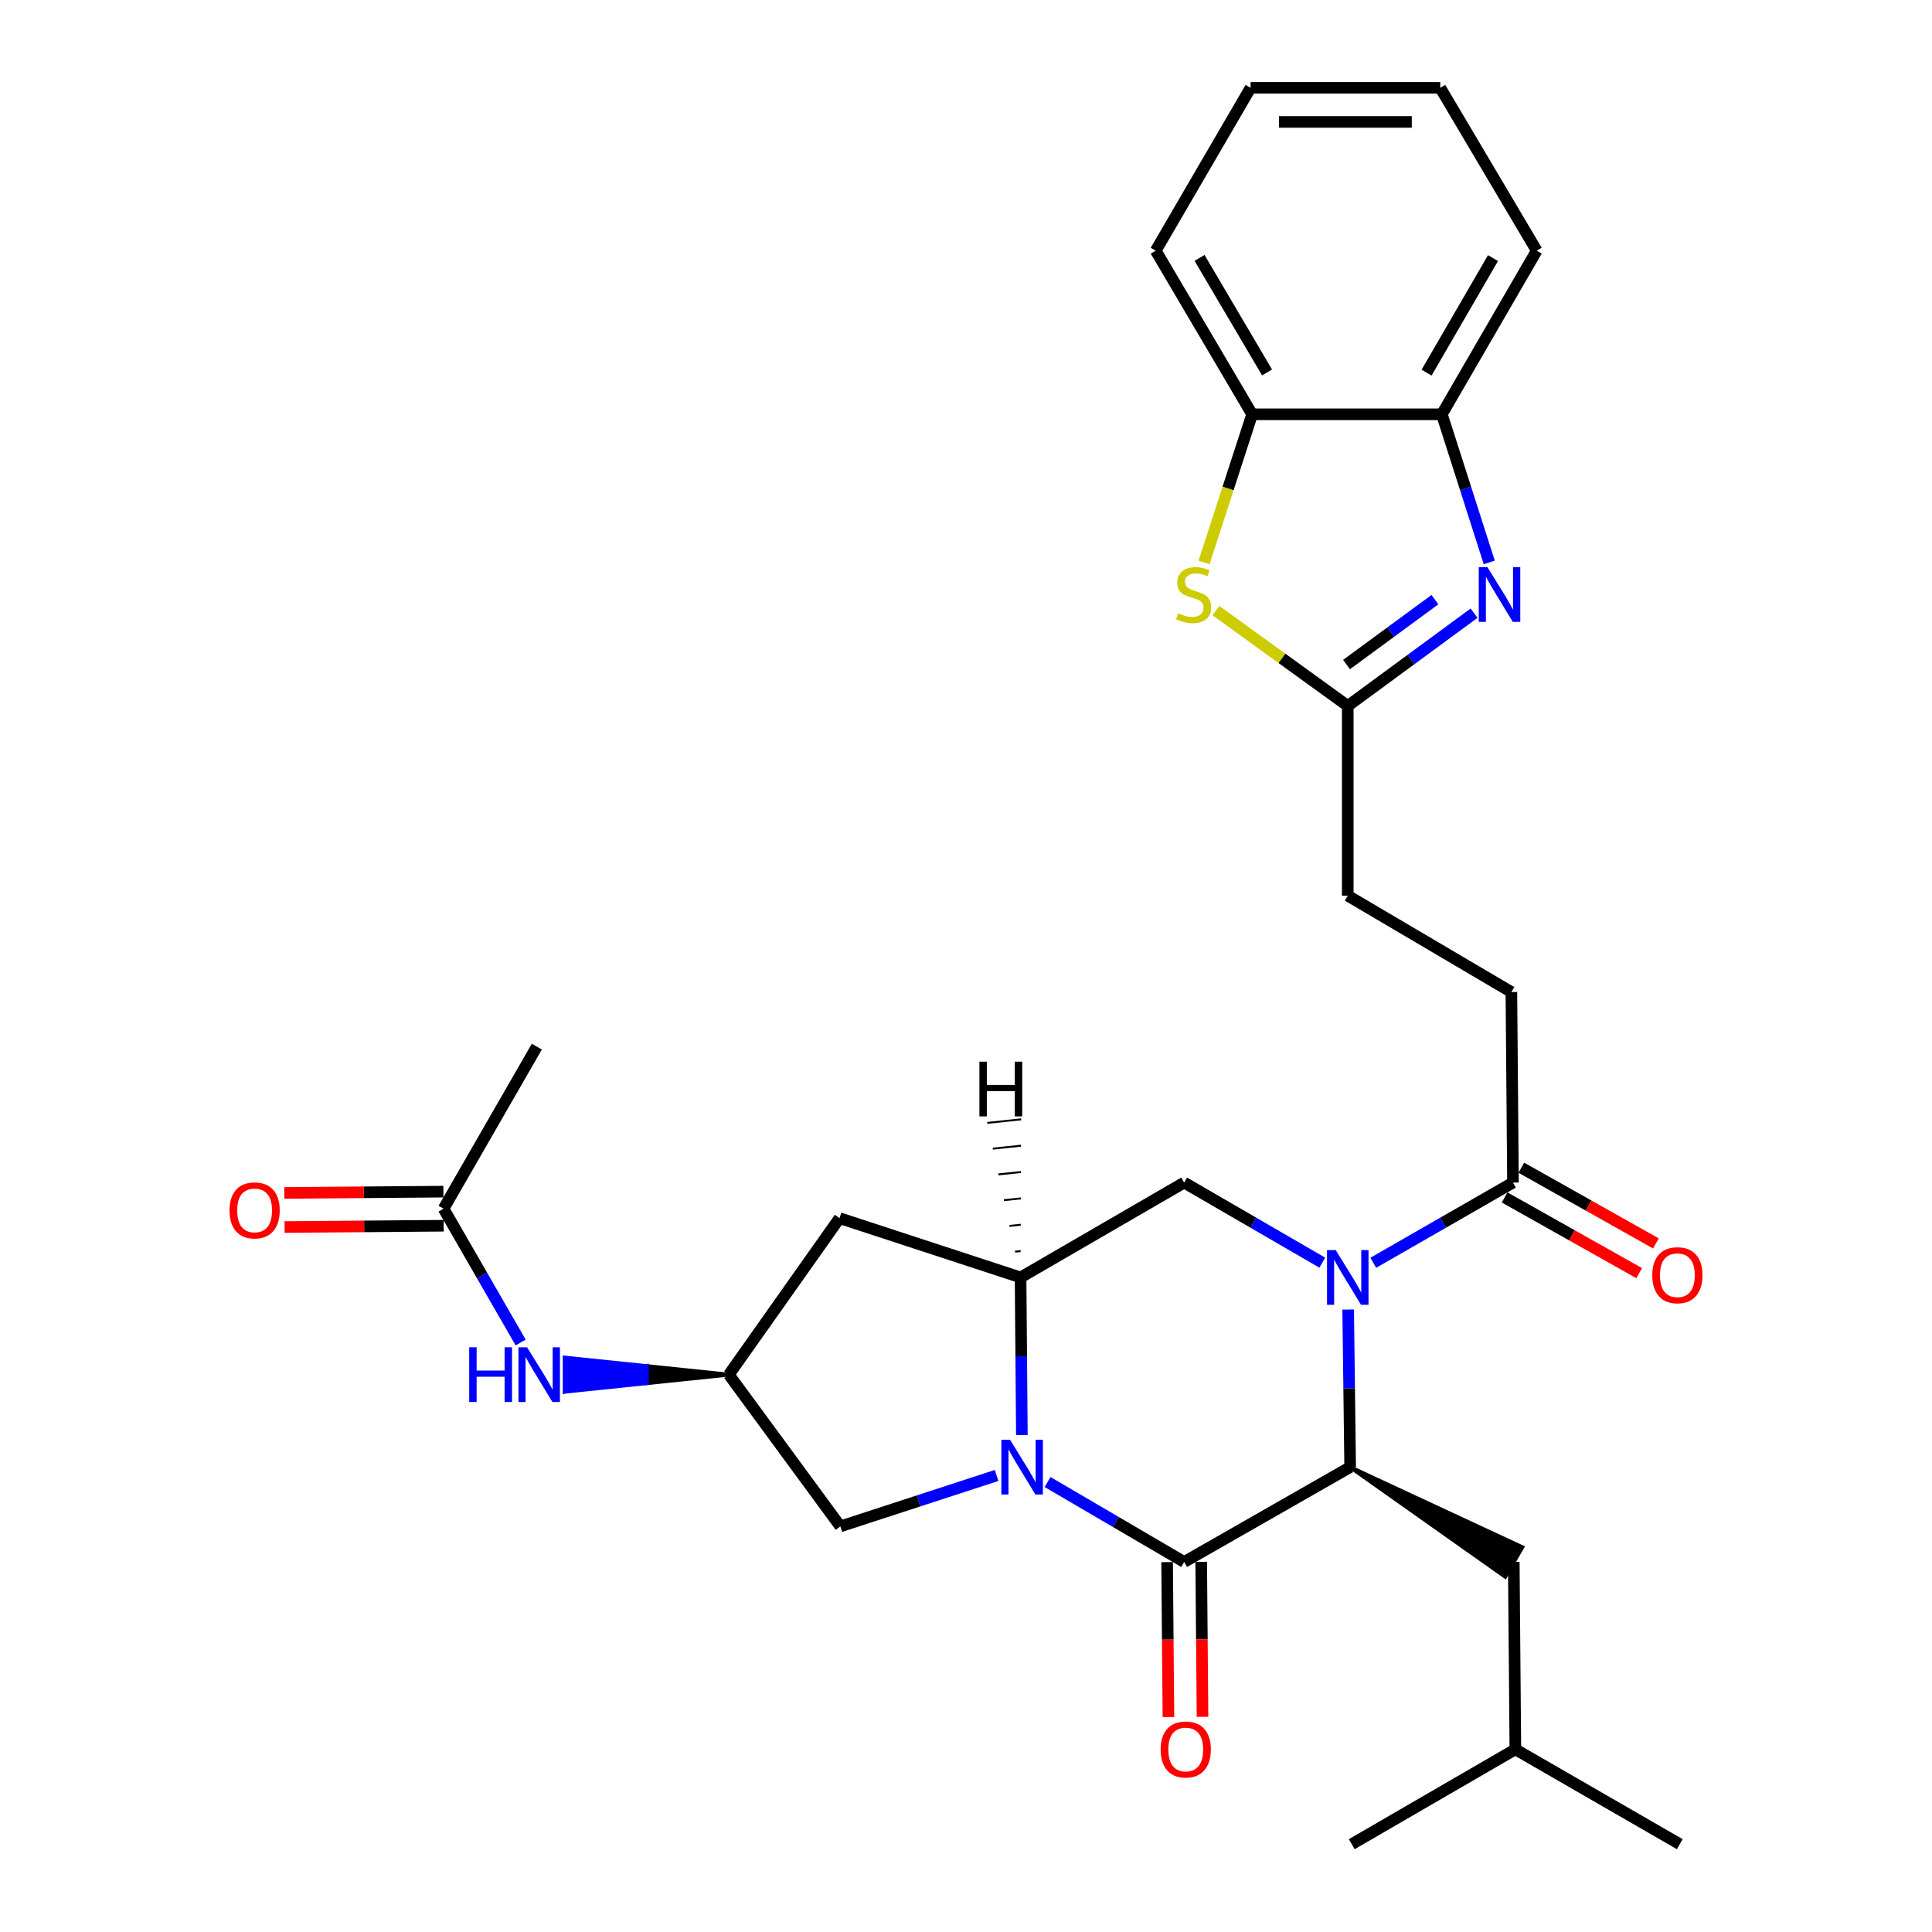 <?xml version='1.0' encoding='iso-8859-1'?>
<svg version='1.1' baseProfile='full'
              xmlns='http://www.w3.org/2000/svg'
                      xmlns:rdkit='http://www.rdkit.org/xml'
                      xmlns:xlink='http://www.w3.org/1999/xlink'
                  xml:space='preserve'
width='1000px' height='1000px' viewBox='0 0 1000 1000'>
<!-- END OF HEADER -->
<rect style='opacity:1.0;fill:#FFFFFF;stroke:none' width='1000' height='1000' x='0' y='0'> </rect>
<path class='bond-1' d='M 542.222,767.094 L 577.569,787.786' style='fill:none;fill-rule:evenodd;stroke:#0000FF;stroke-width:6px;stroke-linecap:butt;stroke-linejoin:miter;stroke-opacity:1' />
<path class='bond-1' d='M 577.569,787.786 L 612.916,808.479' style='fill:none;fill-rule:evenodd;stroke:#000000;stroke-width:6px;stroke-linecap:butt;stroke-linejoin:miter;stroke-opacity:1' />
<path class='bond-3' d='M 528.917,742.77 L 528.583,701.983' style='fill:none;fill-rule:evenodd;stroke:#0000FF;stroke-width:6px;stroke-linecap:butt;stroke-linejoin:miter;stroke-opacity:1' />
<path class='bond-3' d='M 528.583,701.983 L 528.249,661.196' style='fill:none;fill-rule:evenodd;stroke:#000000;stroke-width:6px;stroke-linecap:butt;stroke-linejoin:miter;stroke-opacity:1' />
<path class='bond-12' d='M 515.838,763.693 L 475.401,776.879' style='fill:none;fill-rule:evenodd;stroke:#0000FF;stroke-width:6px;stroke-linecap:butt;stroke-linejoin:miter;stroke-opacity:1' />
<path class='bond-12' d='M 475.401,776.879 L 434.963,790.065' style='fill:none;fill-rule:evenodd;stroke:#000000;stroke-width:6px;stroke-linecap:butt;stroke-linejoin:miter;stroke-opacity:1' />
<path class='bond-0' d='M 684.415,653.551 L 648.665,632.827' style='fill:none;fill-rule:evenodd;stroke:#0000FF;stroke-width:6px;stroke-linecap:butt;stroke-linejoin:miter;stroke-opacity:1' />
<path class='bond-0' d='M 648.665,632.827 L 612.916,612.102' style='fill:none;fill-rule:evenodd;stroke:#000000;stroke-width:6px;stroke-linecap:butt;stroke-linejoin:miter;stroke-opacity:1' />
<path class='bond-8' d='M 710.807,653.615 L 746.96,632.858' style='fill:none;fill-rule:evenodd;stroke:#0000FF;stroke-width:6px;stroke-linecap:butt;stroke-linejoin:miter;stroke-opacity:1' />
<path class='bond-8' d='M 746.96,632.858 L 783.113,612.102' style='fill:none;fill-rule:evenodd;stroke:#000000;stroke-width:6px;stroke-linecap:butt;stroke-linejoin:miter;stroke-opacity:1' />
<path class='bond-31' d='M 697.812,677.811 L 698.325,718.598' style='fill:none;fill-rule:evenodd;stroke:#0000FF;stroke-width:6px;stroke-linecap:butt;stroke-linejoin:miter;stroke-opacity:1' />
<path class='bond-31' d='M 698.325,718.598 L 698.838,759.384' style='fill:none;fill-rule:evenodd;stroke:#000000;stroke-width:6px;stroke-linecap:butt;stroke-linejoin:miter;stroke-opacity:1' />
<path class='bond-2' d='M 612.916,808.479 L 698.838,759.384' style='fill:none;fill-rule:evenodd;stroke:#000000;stroke-width:6px;stroke-linecap:butt;stroke-linejoin:miter;stroke-opacity:1' />
<path class='bond-15' d='M 604.091,808.554 L 604.432,848.668' style='fill:none;fill-rule:evenodd;stroke:#000000;stroke-width:6px;stroke-linecap:butt;stroke-linejoin:miter;stroke-opacity:1' />
<path class='bond-15' d='M 604.432,848.668 L 604.773,888.782' style='fill:none;fill-rule:evenodd;stroke:#FF0000;stroke-width:6px;stroke-linecap:butt;stroke-linejoin:miter;stroke-opacity:1' />
<path class='bond-15' d='M 621.74,808.404 L 622.081,848.518' style='fill:none;fill-rule:evenodd;stroke:#000000;stroke-width:6px;stroke-linecap:butt;stroke-linejoin:miter;stroke-opacity:1' />
<path class='bond-15' d='M 622.081,848.518 L 622.421,888.632' style='fill:none;fill-rule:evenodd;stroke:#FF0000;stroke-width:6px;stroke-linecap:butt;stroke-linejoin:miter;stroke-opacity:1' />
<path class='bond-17' d='M 698.838,759.384 L 779.099,816.113 L 787.95,800.844 Z' style='fill:#000000;fill-rule:evenodd;fill-opacity:1;stroke:#000000;stroke-width:2px;stroke-linecap:butt;stroke-linejoin:miter;stroke-opacity:1;' />
<path class='bond-5' d='M 528.249,661.196 L 612.916,612.102' style='fill:none;fill-rule:evenodd;stroke:#000000;stroke-width:6px;stroke-linecap:butt;stroke-linejoin:miter;stroke-opacity:1' />
<path class='bond-10' d='M 528.249,661.196 L 434.541,630.506' style='fill:none;fill-rule:evenodd;stroke:#000000;stroke-width:6px;stroke-linecap:butt;stroke-linejoin:miter;stroke-opacity:1' />
<path class='bond-34' d='M 528.297,647.558 L 525.372,647.865' style='fill:none;fill-rule:evenodd;stroke:#000000;stroke-width:1.0px;stroke-linecap:butt;stroke-linejoin:miter;stroke-opacity:1' />
<path class='bond-34' d='M 528.346,633.921 L 522.495,634.534' style='fill:none;fill-rule:evenodd;stroke:#000000;stroke-width:1.0px;stroke-linecap:butt;stroke-linejoin:miter;stroke-opacity:1' />
<path class='bond-34' d='M 528.395,620.283 L 519.618,621.204' style='fill:none;fill-rule:evenodd;stroke:#000000;stroke-width:1.0px;stroke-linecap:butt;stroke-linejoin:miter;stroke-opacity:1' />
<path class='bond-34' d='M 528.443,606.646 L 516.741,607.873' style='fill:none;fill-rule:evenodd;stroke:#000000;stroke-width:1.0px;stroke-linecap:butt;stroke-linejoin:miter;stroke-opacity:1' />
<path class='bond-34' d='M 528.492,593.008 L 513.865,594.542' style='fill:none;fill-rule:evenodd;stroke:#000000;stroke-width:1.0px;stroke-linecap:butt;stroke-linejoin:miter;stroke-opacity:1' />
<path class='bond-34' d='M 528.541,579.371 L 510.988,581.211' style='fill:none;fill-rule:evenodd;stroke:#000000;stroke-width:1.0px;stroke-linecap:butt;stroke-linejoin:miter;stroke-opacity:1' />
<path class='bond-4' d='M 762.975,317.388 L 730.289,341.392' style='fill:none;fill-rule:evenodd;stroke:#0000FF;stroke-width:6px;stroke-linecap:butt;stroke-linejoin:miter;stroke-opacity:1' />
<path class='bond-4' d='M 730.289,341.392 L 697.602,365.395' style='fill:none;fill-rule:evenodd;stroke:#000000;stroke-width:6px;stroke-linecap:butt;stroke-linejoin:miter;stroke-opacity:1' />
<path class='bond-4' d='M 742.722,310.364 L 719.842,327.166' style='fill:none;fill-rule:evenodd;stroke:#0000FF;stroke-width:6px;stroke-linecap:butt;stroke-linejoin:miter;stroke-opacity:1' />
<path class='bond-4' d='M 719.842,327.166 L 696.962,343.969' style='fill:none;fill-rule:evenodd;stroke:#000000;stroke-width:6px;stroke-linecap:butt;stroke-linejoin:miter;stroke-opacity:1' />
<path class='bond-9' d='M 770.835,291.103 L 758.565,252.77' style='fill:none;fill-rule:evenodd;stroke:#0000FF;stroke-width:6px;stroke-linecap:butt;stroke-linejoin:miter;stroke-opacity:1' />
<path class='bond-9' d='M 758.565,252.77 L 746.295,214.436' style='fill:none;fill-rule:evenodd;stroke:#000000;stroke-width:6px;stroke-linecap:butt;stroke-linejoin:miter;stroke-opacity:1' />
<path class='bond-6' d='M 697.602,365.395 L 697.602,463.594' style='fill:none;fill-rule:evenodd;stroke:#000000;stroke-width:6px;stroke-linecap:butt;stroke-linejoin:miter;stroke-opacity:1' />
<path class='bond-7' d='M 697.602,365.395 L 663.486,340.726' style='fill:none;fill-rule:evenodd;stroke:#000000;stroke-width:6px;stroke-linecap:butt;stroke-linejoin:miter;stroke-opacity:1' />
<path class='bond-7' d='M 663.486,340.726 L 629.369,316.057' style='fill:none;fill-rule:evenodd;stroke:#CCCC00;stroke-width:6px;stroke-linecap:butt;stroke-linejoin:miter;stroke-opacity:1' />
<path class='bond-11' d='M 623.207,291.14 L 635.657,252.788' style='fill:none;fill-rule:evenodd;stroke:#CCCC00;stroke-width:6px;stroke-linecap:butt;stroke-linejoin:miter;stroke-opacity:1' />
<path class='bond-11' d='M 635.657,252.788 L 648.106,214.436' style='fill:none;fill-rule:evenodd;stroke:#000000;stroke-width:6px;stroke-linecap:butt;stroke-linejoin:miter;stroke-opacity:1' />
<path class='bond-18' d='M 778.786,619.793 L 813.615,639.385' style='fill:none;fill-rule:evenodd;stroke:#000000;stroke-width:6px;stroke-linecap:butt;stroke-linejoin:miter;stroke-opacity:1' />
<path class='bond-18' d='M 813.615,639.385 L 848.444,658.976' style='fill:none;fill-rule:evenodd;stroke:#FF0000;stroke-width:6px;stroke-linecap:butt;stroke-linejoin:miter;stroke-opacity:1' />
<path class='bond-18' d='M 787.439,604.411 L 822.268,624.002' style='fill:none;fill-rule:evenodd;stroke:#000000;stroke-width:6px;stroke-linecap:butt;stroke-linejoin:miter;stroke-opacity:1' />
<path class='bond-18' d='M 822.268,624.002 L 857.097,643.593' style='fill:none;fill-rule:evenodd;stroke:#FF0000;stroke-width:6px;stroke-linecap:butt;stroke-linejoin:miter;stroke-opacity:1' />
<path class='bond-19' d='M 783.113,612.102 L 782.289,513.492' style='fill:none;fill-rule:evenodd;stroke:#000000;stroke-width:6px;stroke-linecap:butt;stroke-linejoin:miter;stroke-opacity:1' />
<path class='bond-23' d='M 746.295,214.436 L 795.399,129.749' style='fill:none;fill-rule:evenodd;stroke:#000000;stroke-width:6px;stroke-linecap:butt;stroke-linejoin:miter;stroke-opacity:1' />
<path class='bond-23' d='M 738.392,192.88 L 772.765,133.599' style='fill:none;fill-rule:evenodd;stroke:#000000;stroke-width:6px;stroke-linecap:butt;stroke-linejoin:miter;stroke-opacity:1' />
<path class='bond-32' d='M 746.295,214.436 L 648.106,214.436' style='fill:none;fill-rule:evenodd;stroke:#000000;stroke-width:6px;stroke-linecap:butt;stroke-linejoin:miter;stroke-opacity:1' />
<path class='bond-30' d='M 434.541,630.506 L 377.269,711.516' style='fill:none;fill-rule:evenodd;stroke:#000000;stroke-width:6px;stroke-linecap:butt;stroke-linejoin:miter;stroke-opacity:1' />
<path class='bond-24' d='M 648.106,214.436 L 598.198,129.749' style='fill:none;fill-rule:evenodd;stroke:#000000;stroke-width:6px;stroke-linecap:butt;stroke-linejoin:miter;stroke-opacity:1' />
<path class='bond-24' d='M 655.825,192.772 L 620.89,133.491' style='fill:none;fill-rule:evenodd;stroke:#000000;stroke-width:6px;stroke-linecap:butt;stroke-linejoin:miter;stroke-opacity:1' />
<path class='bond-13' d='M 434.963,790.065 L 377.269,711.516' style='fill:none;fill-rule:evenodd;stroke:#000000;stroke-width:6px;stroke-linecap:butt;stroke-linejoin:miter;stroke-opacity:1' />
<path class='bond-14' d='M 377.269,711.516 L 334.773,707.104 L 334.773,715.928 Z' style='fill:#000000;fill-rule:evenodd;fill-opacity:1;stroke:#000000;stroke-width:2px;stroke-linecap:butt;stroke-linejoin:miter;stroke-opacity:1;' />
<path class='bond-14' d='M 334.773,707.104 L 292.276,720.341 L 292.276,702.691 Z' style='fill:#0000FF;fill-rule:evenodd;fill-opacity:1;stroke:#0000FF;stroke-width:2px;stroke-linecap:butt;stroke-linejoin:miter;stroke-opacity:1;' />
<path class='bond-14' d='M 334.773,707.104 L 334.773,715.928 L 292.276,720.341 Z' style='fill:#0000FF;fill-rule:evenodd;fill-opacity:1;stroke:#0000FF;stroke-width:2px;stroke-linecap:butt;stroke-linejoin:miter;stroke-opacity:1;' />
<path class='bond-16' d='M 269.494,694.877 L 249.539,660.245' style='fill:none;fill-rule:evenodd;stroke:#0000FF;stroke-width:6px;stroke-linecap:butt;stroke-linejoin:miter;stroke-opacity:1' />
<path class='bond-16' d='M 249.539,660.245 L 229.585,625.613' style='fill:none;fill-rule:evenodd;stroke:#000000;stroke-width:6px;stroke-linecap:butt;stroke-linejoin:miter;stroke-opacity:1' />
<path class='bond-20' d='M 229.512,616.789 L 188.337,617.128' style='fill:none;fill-rule:evenodd;stroke:#000000;stroke-width:6px;stroke-linecap:butt;stroke-linejoin:miter;stroke-opacity:1' />
<path class='bond-20' d='M 188.337,617.128 L 147.161,617.466' style='fill:none;fill-rule:evenodd;stroke:#FF0000;stroke-width:6px;stroke-linecap:butt;stroke-linejoin:miter;stroke-opacity:1' />
<path class='bond-20' d='M 229.657,634.438 L 188.482,634.776' style='fill:none;fill-rule:evenodd;stroke:#000000;stroke-width:6px;stroke-linecap:butt;stroke-linejoin:miter;stroke-opacity:1' />
<path class='bond-20' d='M 188.482,634.776 L 147.306,635.115' style='fill:none;fill-rule:evenodd;stroke:#FF0000;stroke-width:6px;stroke-linecap:butt;stroke-linejoin:miter;stroke-opacity:1' />
<path class='bond-25' d='M 229.585,625.613 L 277.865,541.731' style='fill:none;fill-rule:evenodd;stroke:#000000;stroke-width:6px;stroke-linecap:butt;stroke-linejoin:miter;stroke-opacity:1' />
<path class='bond-22' d='M 783.525,808.479 L 784.348,905.451' style='fill:none;fill-rule:evenodd;stroke:#000000;stroke-width:6px;stroke-linecap:butt;stroke-linejoin:miter;stroke-opacity:1' />
<path class='bond-21' d='M 782.289,513.492 L 697.602,463.594' style='fill:none;fill-rule:evenodd;stroke:#000000;stroke-width:6px;stroke-linecap:butt;stroke-linejoin:miter;stroke-opacity:1' />
<path class='bond-26' d='M 784.348,905.451 L 869.447,954.545' style='fill:none;fill-rule:evenodd;stroke:#000000;stroke-width:6px;stroke-linecap:butt;stroke-linejoin:miter;stroke-opacity:1' />
<path class='bond-27' d='M 784.348,905.451 L 699.662,954.545' style='fill:none;fill-rule:evenodd;stroke:#000000;stroke-width:6px;stroke-linecap:butt;stroke-linejoin:miter;stroke-opacity:1' />
<path class='bond-28' d='M 795.399,129.749 L 745.471,45.455' style='fill:none;fill-rule:evenodd;stroke:#000000;stroke-width:6px;stroke-linecap:butt;stroke-linejoin:miter;stroke-opacity:1' />
<path class='bond-29' d='M 598.198,129.749 L 647.302,45.455' style='fill:none;fill-rule:evenodd;stroke:#000000;stroke-width:6px;stroke-linecap:butt;stroke-linejoin:miter;stroke-opacity:1' />
<path class='bond-33' d='M 745.471,45.455 L 647.302,45.455' style='fill:none;fill-rule:evenodd;stroke:#000000;stroke-width:6px;stroke-linecap:butt;stroke-linejoin:miter;stroke-opacity:1' />
<path class='bond-33' d='M 730.746,63.104 L 662.028,63.104' style='fill:none;fill-rule:evenodd;stroke:#000000;stroke-width:6px;stroke-linecap:butt;stroke-linejoin:miter;stroke-opacity:1' />
<path  class='atom-0' d='M 522.793 745.224
L 532.073 760.224
Q 532.993 761.704, 534.473 764.384
Q 535.953 767.064, 536.033 767.224
L 536.033 745.224
L 539.793 745.224
L 539.793 773.544
L 535.913 773.544
L 525.953 757.144
Q 524.793 755.224, 523.553 753.024
Q 522.353 750.824, 521.993 750.144
L 521.993 773.544
L 518.313 773.544
L 518.313 745.224
L 522.793 745.224
' fill='#0000FF'/>
<path  class='atom-1' d='M 691.342 647.036
L 700.622 662.036
Q 701.542 663.516, 703.022 666.196
Q 704.502 668.876, 704.582 669.036
L 704.582 647.036
L 708.342 647.036
L 708.342 675.356
L 704.462 675.356
L 694.502 658.956
Q 693.342 657.036, 692.102 654.836
Q 690.902 652.636, 690.542 651.956
L 690.542 675.356
L 686.862 675.356
L 686.862 647.036
L 691.342 647.036
' fill='#0000FF'/>
<path  class='atom-5' d='M 769.891 293.552
L 779.171 308.552
Q 780.091 310.032, 781.571 312.712
Q 783.051 315.392, 783.131 315.552
L 783.131 293.552
L 786.891 293.552
L 786.891 321.872
L 783.011 321.872
L 773.051 305.472
Q 771.891 303.552, 770.651 301.352
Q 769.451 299.152, 769.091 298.472
L 769.091 321.872
L 765.411 321.872
L 765.411 293.552
L 769.891 293.552
' fill='#0000FF'/>
<path  class='atom-8' d='M 609.828 317.432
Q 610.148 317.552, 611.468 318.112
Q 612.788 318.672, 614.228 319.032
Q 615.708 319.352, 617.148 319.352
Q 619.828 319.352, 621.388 318.072
Q 622.948 316.752, 622.948 314.472
Q 622.948 312.912, 622.148 311.952
Q 621.388 310.992, 620.188 310.472
Q 618.988 309.952, 616.988 309.352
Q 614.468 308.592, 612.948 307.872
Q 611.468 307.152, 610.388 305.632
Q 609.348 304.112, 609.348 301.552
Q 609.348 297.992, 611.748 295.792
Q 614.188 293.592, 618.988 293.592
Q 622.268 293.592, 625.988 295.152
L 625.068 298.232
Q 621.668 296.832, 619.108 296.832
Q 616.348 296.832, 614.828 297.992
Q 613.308 299.112, 613.348 301.072
Q 613.348 302.592, 614.108 303.512
Q 614.908 304.432, 616.028 304.952
Q 617.188 305.472, 619.108 306.072
Q 621.668 306.872, 623.188 307.672
Q 624.708 308.472, 625.788 310.112
Q 626.908 311.712, 626.908 314.472
Q 626.908 318.392, 624.268 320.512
Q 621.668 322.592, 617.308 322.592
Q 614.788 322.592, 612.868 322.032
Q 610.988 321.512, 608.748 320.592
L 609.828 317.432
' fill='#CCCC00'/>
<path  class='atom-15' d='M 242.861 697.356
L 246.701 697.356
L 246.701 709.396
L 261.181 709.396
L 261.181 697.356
L 265.021 697.356
L 265.021 725.676
L 261.181 725.676
L 261.181 712.596
L 246.701 712.596
L 246.701 725.676
L 242.861 725.676
L 242.861 697.356
' fill='#0000FF'/>
<path  class='atom-15' d='M 272.821 697.356
L 282.101 712.356
Q 283.021 713.836, 284.501 716.516
Q 285.981 719.196, 286.061 719.356
L 286.061 697.356
L 289.821 697.356
L 289.821 725.676
L 285.941 725.676
L 275.981 709.276
Q 274.821 707.356, 273.581 705.156
Q 272.381 702.956, 272.021 702.276
L 272.021 725.676
L 268.341 725.676
L 268.341 697.356
L 272.821 697.356
' fill='#0000FF'/>
<path  class='atom-16' d='M 600.739 905.531
Q 600.739 898.731, 604.099 894.931
Q 607.459 891.131, 613.739 891.131
Q 620.019 891.131, 623.379 894.931
Q 626.739 898.731, 626.739 905.531
Q 626.739 912.411, 623.339 916.331
Q 619.939 920.211, 613.739 920.211
Q 607.499 920.211, 604.099 916.331
Q 600.739 912.451, 600.739 905.531
M 613.739 917.011
Q 618.059 917.011, 620.379 914.131
Q 622.739 911.211, 622.739 905.531
Q 622.739 899.971, 620.379 897.171
Q 618.059 894.331, 613.739 894.331
Q 609.419 894.331, 607.059 897.131
Q 604.739 899.931, 604.739 905.531
Q 604.739 911.251, 607.059 914.131
Q 609.419 917.011, 613.739 917.011
' fill='#FF0000'/>
<path  class='atom-19' d='M 855.211 660.05
Q 855.211 653.25, 858.571 649.45
Q 861.931 645.65, 868.211 645.65
Q 874.491 645.65, 877.851 649.45
Q 881.211 653.25, 881.211 660.05
Q 881.211 666.93, 877.811 670.85
Q 874.411 674.73, 868.211 674.73
Q 861.971 674.73, 858.571 670.85
Q 855.211 666.97, 855.211 660.05
M 868.211 671.53
Q 872.531 671.53, 874.851 668.65
Q 877.211 665.73, 877.211 660.05
Q 877.211 654.49, 874.851 651.69
Q 872.531 648.85, 868.211 648.85
Q 863.891 648.85, 861.531 651.65
Q 859.211 654.45, 859.211 660.05
Q 859.211 665.77, 861.531 668.65
Q 863.891 671.53, 868.211 671.53
' fill='#FF0000'/>
<path  class='atom-21' d='M 118.789 626.497
Q 118.789 619.697, 122.149 615.897
Q 125.509 612.097, 131.789 612.097
Q 138.069 612.097, 141.429 615.897
Q 144.789 619.697, 144.789 626.497
Q 144.789 633.377, 141.389 637.297
Q 137.989 641.177, 131.789 641.177
Q 125.549 641.177, 122.149 637.297
Q 118.789 633.417, 118.789 626.497
M 131.789 637.977
Q 136.109 637.977, 138.429 635.097
Q 140.789 632.177, 140.789 626.497
Q 140.789 620.937, 138.429 618.137
Q 136.109 615.297, 131.789 615.297
Q 127.469 615.297, 125.109 618.097
Q 122.789 620.897, 122.789 626.497
Q 122.789 632.217, 125.109 635.097
Q 127.469 637.977, 131.789 637.977
' fill='#FF0000'/>
<path  class='atom-31' d='M 506.942 549.52
L 510.782 549.52
L 510.782 561.56
L 525.262 561.56
L 525.262 549.52
L 529.102 549.52
L 529.102 577.84
L 525.262 577.84
L 525.262 564.76
L 510.782 564.76
L 510.782 577.84
L 506.942 577.84
L 506.942 549.52
' fill='#000000'/>
</svg>
